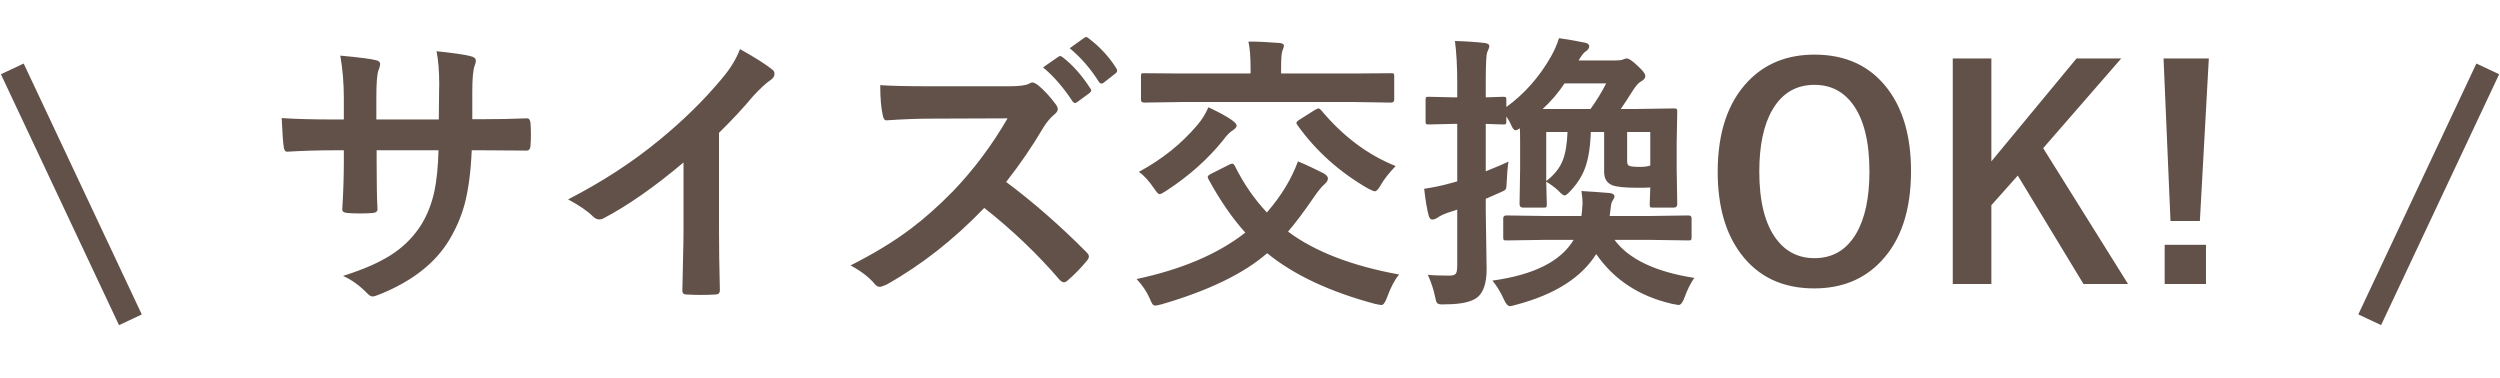 <svg width="344" height="52" viewBox="0 0 344 52" fill="none" xmlns="http://www.w3.org/2000/svg">
<line y1="-1.731" x2="38.15" y2="-1.731" transform="matrix(0.426 0.905 0.905 -0.426 3.258 8.742)" stroke="#615149" stroke-width="3.462"/>
<path d="M64.988 16.402H66.394C68.582 16.402 70.594 16.363 72.43 16.285C72.482 16.285 72.514 16.285 72.527 16.285C72.801 16.285 72.957 16.5 72.996 16.93C73.035 17.438 73.055 17.958 73.055 18.492C73.055 19.039 73.035 19.566 72.996 20.074C72.957 20.504 72.781 20.719 72.469 20.719C72.443 20.719 72.391 20.719 72.312 20.719L66.551 20.68H64.91C64.78 23.688 64.448 26.181 63.914 28.16C63.445 29.853 62.749 31.467 61.824 33.004C59.923 36.168 56.779 38.648 52.391 40.445C51.831 40.68 51.453 40.797 51.258 40.797C51.05 40.797 50.802 40.647 50.516 40.348C49.461 39.267 48.354 38.473 47.195 37.965C50.203 37.027 52.566 35.96 54.285 34.762C55.796 33.707 57.033 32.411 57.996 30.875C58.816 29.521 59.409 28.004 59.773 26.324C60.086 24.84 60.275 22.958 60.34 20.68H51.824V22.125C51.824 25.133 51.863 27.34 51.941 28.746C51.967 29.085 51.74 29.273 51.258 29.312C50.75 29.352 50.184 29.371 49.559 29.371C48.934 29.371 48.354 29.352 47.82 29.312C47.339 29.273 47.098 29.117 47.098 28.844C47.098 28.818 47.098 28.785 47.098 28.746C47.241 26.48 47.312 24.299 47.312 22.203V20.68H46.102C43.784 20.68 41.583 20.745 39.5 20.875C39.227 20.875 39.07 20.621 39.031 20.113C38.953 19.697 38.862 18.408 38.758 16.246C40.62 16.376 43.068 16.441 46.102 16.441H47.312V13.531C47.312 11.461 47.15 9.501 46.824 7.652C49.48 7.9 51.108 8.108 51.707 8.277C52.111 8.355 52.312 8.544 52.312 8.844C52.312 8.987 52.234 9.267 52.078 9.684C51.883 10.165 51.785 11.448 51.785 13.531V16.441H60.379L60.418 12.516C60.431 12.333 60.438 12.06 60.438 11.695C60.438 9.807 60.314 8.258 60.066 7.047C62.514 7.307 64.077 7.535 64.754 7.73C65.236 7.835 65.477 8.043 65.477 8.355C65.477 8.551 65.418 8.792 65.301 9.078C65.092 9.664 64.988 10.836 64.988 12.594V16.402ZM98.934 18.277V31.52C98.934 33.863 98.973 36.637 99.051 39.84C99.051 39.905 99.051 39.944 99.051 39.957C99.051 40.335 98.849 40.523 98.445 40.523C97.794 40.562 97.13 40.582 96.453 40.582C95.776 40.582 95.112 40.562 94.461 40.523C94.083 40.523 93.894 40.354 93.894 40.016C93.894 39.99 93.894 39.944 93.894 39.879C93.908 39.254 93.94 37.776 93.992 35.445C94.031 33.922 94.051 32.665 94.051 31.676V22.359C90.027 25.745 86.362 28.303 83.055 30.035C82.872 30.139 82.671 30.191 82.449 30.191C82.163 30.191 81.883 30.061 81.609 29.801C80.854 29.046 79.708 28.258 78.172 27.438C82.898 25.003 87.098 22.268 90.769 19.234C94.025 16.565 96.863 13.779 99.285 10.875C100.457 9.508 101.303 8.134 101.824 6.754C103.934 7.939 105.411 8.876 106.258 9.566C106.466 9.71 106.57 9.905 106.57 10.152C106.57 10.504 106.382 10.797 106.004 11.031C105.418 11.422 104.624 12.158 103.621 13.238C102.241 14.892 100.678 16.572 98.934 18.277ZM138.445 25.035C142.169 27.809 145.861 31.038 149.52 34.723C149.728 34.931 149.832 35.12 149.832 35.289C149.832 35.458 149.741 35.654 149.559 35.875C148.712 36.904 147.82 37.815 146.883 38.609C146.714 38.766 146.551 38.844 146.395 38.844C146.238 38.844 146.049 38.74 145.828 38.531C142.807 35.003 139.344 31.695 135.438 28.609C131.258 32.958 126.779 36.474 122 39.156C121.518 39.365 121.212 39.469 121.082 39.469C120.822 39.469 120.594 39.352 120.398 39.117C119.643 38.193 118.523 37.327 117.039 36.52C120.268 34.892 123.029 33.212 125.32 31.48C127.195 30.074 129.129 28.355 131.121 26.324C133.973 23.355 136.479 20.009 138.641 16.285L128.328 16.324C126.297 16.324 124.188 16.402 122 16.559C121.74 16.585 121.564 16.357 121.473 15.875C121.238 14.872 121.121 13.486 121.121 11.715C122.553 11.819 124.806 11.871 127.879 11.871H138.875C140.268 11.871 141.186 11.747 141.629 11.5C141.772 11.396 141.922 11.344 142.078 11.344C142.208 11.344 142.436 11.448 142.762 11.656C143.621 12.346 144.487 13.284 145.359 14.469C145.49 14.69 145.555 14.866 145.555 14.996C145.555 15.257 145.379 15.523 145.027 15.797C144.48 16.266 143.992 16.852 143.562 17.555C142.065 20.107 140.359 22.6 138.445 25.035ZM143.523 9.273L145.633 7.809C145.724 7.743 145.802 7.711 145.867 7.711C145.971 7.711 146.095 7.77 146.238 7.887C147.605 8.941 148.868 10.367 150.027 12.164C150.105 12.268 150.145 12.366 150.145 12.457C150.145 12.574 150.066 12.691 149.91 12.809L148.23 14.039C148.113 14.13 148.009 14.176 147.918 14.176C147.801 14.176 147.684 14.091 147.566 13.922C146.316 12.021 144.969 10.471 143.523 9.273ZM147.195 6.637L149.207 5.191C149.298 5.126 149.383 5.094 149.461 5.094C149.552 5.094 149.663 5.152 149.793 5.27C151.342 6.441 152.612 7.815 153.602 9.391C153.68 9.521 153.719 9.632 153.719 9.723C153.719 9.866 153.641 9.996 153.484 10.113L151.883 11.363C151.766 11.454 151.661 11.5 151.57 11.5C151.427 11.5 151.303 11.415 151.199 11.246C150.079 9.462 148.745 7.926 147.195 6.637ZM192.508 37.77C191.896 38.525 191.349 39.566 190.867 40.895C190.607 41.611 190.353 41.969 190.105 41.969C189.975 41.969 189.669 41.917 189.188 41.812C182.938 40.133 177.996 37.809 174.363 34.84C171.147 37.639 166.329 39.977 159.91 41.852C159.428 41.982 159.122 42.047 158.992 42.047C158.797 42.047 158.647 41.962 158.543 41.793C158.478 41.702 158.361 41.454 158.191 41.051C157.788 40.126 157.189 39.241 156.395 38.395C162.632 37.066 167.618 34.938 171.355 32.008C169.559 30.016 167.866 27.561 166.277 24.645C166.212 24.514 166.18 24.417 166.18 24.352C166.18 24.221 166.329 24.078 166.629 23.922L169.188 22.633C169.37 22.555 169.5 22.516 169.578 22.516C169.682 22.516 169.793 22.62 169.91 22.828C171.121 25.263 172.592 27.398 174.324 29.234C175.379 28.01 176.245 26.826 176.922 25.68C177.586 24.586 178.146 23.427 178.602 22.203C179.227 22.463 179.923 22.776 180.691 23.141C181.499 23.544 181.974 23.779 182.117 23.844C182.521 24.065 182.723 24.306 182.723 24.566C182.723 24.814 182.56 25.081 182.234 25.367C181.87 25.667 181.382 26.266 180.77 27.164C179.389 29.169 178.211 30.738 177.234 31.871C180.919 34.618 186.01 36.585 192.508 37.77ZM162.508 14.039L157.43 14.117C157.143 14.117 157 13.987 157 13.727V10.484C157 10.276 157.026 10.152 157.078 10.113C157.117 10.087 157.234 10.074 157.43 10.074L162.508 10.113H172.078V9.391C172.078 7.828 171.98 6.604 171.785 5.719C173.048 5.719 174.474 5.784 176.062 5.914C176.466 5.953 176.668 6.083 176.668 6.305C176.668 6.435 176.59 6.689 176.434 7.066C176.329 7.392 176.277 8.18 176.277 9.43V10.113H186.316L191.395 10.074C191.616 10.074 191.746 10.094 191.785 10.133C191.824 10.172 191.844 10.289 191.844 10.484V13.727C191.844 13.987 191.694 14.117 191.395 14.117L186.316 14.039H162.508ZM192.039 22.848C191.089 23.85 190.418 24.703 190.027 25.406C189.689 26.018 189.409 26.324 189.188 26.324C189.044 26.324 188.725 26.194 188.23 25.934C184.298 23.668 181.069 20.771 178.543 17.242C178.439 17.099 178.387 16.988 178.387 16.91C178.387 16.793 178.523 16.65 178.797 16.48L180.945 15.113C181.18 14.983 181.342 14.918 181.434 14.918C181.512 14.918 181.629 14.996 181.785 15.152C184.78 18.746 188.198 21.311 192.039 22.848ZM156.707 23.648C159.897 21.93 162.579 19.781 164.754 17.203C165.366 16.5 165.874 15.686 166.277 14.762C167.723 15.439 168.777 16.012 169.441 16.48C169.923 16.819 170.164 17.086 170.164 17.281C170.164 17.477 169.988 17.691 169.637 17.926C169.22 18.173 168.758 18.648 168.25 19.352C166.18 21.917 163.602 24.208 160.516 26.227C160.034 26.552 159.715 26.715 159.559 26.715C159.402 26.715 159.174 26.487 158.875 26.031C158.12 24.912 157.397 24.117 156.707 23.648ZM209.168 23.277V19.645C209.168 18.681 209.155 18.017 209.129 17.652C208.868 17.835 208.667 17.926 208.523 17.926C208.341 17.926 208.152 17.698 207.957 17.242C207.801 16.865 207.573 16.461 207.273 16.031V16.676C207.273 16.897 207.247 17.027 207.195 17.066C207.143 17.105 207.026 17.125 206.844 17.125C206.818 17.125 206.564 17.119 206.082 17.105C205.587 17.079 205.04 17.06 204.441 17.047V23.57C205.939 22.971 206.98 22.529 207.566 22.242C207.449 22.958 207.365 23.961 207.312 25.25C207.299 25.68 207.254 25.947 207.176 26.051C207.111 26.155 206.922 26.272 206.609 26.402L204.441 27.359V29.039L204.559 37.047C204.559 39 204.103 40.315 203.191 40.992C202.332 41.578 200.919 41.871 198.953 41.871C198.693 41.884 198.523 41.891 198.445 41.891C198.055 41.891 197.807 41.806 197.703 41.637C197.625 41.52 197.534 41.2 197.43 40.68C197.26 39.833 196.941 38.876 196.473 37.809C197.085 37.887 198.087 37.926 199.48 37.926C199.936 37.926 200.229 37.815 200.359 37.594C200.464 37.398 200.516 37.04 200.516 36.52V28.844C199.878 29.052 199.422 29.202 199.148 29.293C198.497 29.54 198.035 29.768 197.762 29.977C197.514 30.133 197.286 30.211 197.078 30.211C196.857 30.211 196.694 30.035 196.59 29.684C196.355 28.824 196.147 27.587 195.965 25.973C197.228 25.79 198.439 25.537 199.598 25.211L200.516 24.957V17.047H200.027L196.59 17.125C196.382 17.125 196.258 17.099 196.219 17.047C196.18 16.995 196.16 16.871 196.16 16.676V13.766C196.16 13.544 196.186 13.414 196.238 13.375C196.29 13.336 196.408 13.316 196.59 13.316L200.027 13.395H200.516V11.324C200.516 9.176 200.411 7.281 200.203 5.641C201.688 5.68 203.048 5.771 204.285 5.914C204.715 5.966 204.93 6.116 204.93 6.363C204.93 6.493 204.832 6.773 204.637 7.203C204.507 7.529 204.441 8.876 204.441 11.246V13.395L206.844 13.316C207.052 13.316 207.176 13.342 207.215 13.395C207.254 13.447 207.273 13.57 207.273 13.766V14.723C209.773 12.913 211.831 10.582 213.445 7.73C213.901 6.91 214.259 6.083 214.52 5.25C215.848 5.445 217.046 5.654 218.113 5.875C218.491 5.966 218.68 6.129 218.68 6.363C218.68 6.624 218.51 6.865 218.172 7.086C217.924 7.242 217.605 7.652 217.215 8.316H222.332C222.814 8.316 223.133 8.277 223.289 8.199C223.51 8.095 223.699 8.043 223.855 8.043C224.142 8.043 224.656 8.401 225.398 9.117C226.062 9.716 226.395 10.159 226.395 10.445C226.395 10.745 226.199 10.999 225.809 11.207C225.496 11.363 225.125 11.773 224.695 12.438C224.083 13.414 223.523 14.267 223.016 14.996H225.086L230.34 14.918C230.561 14.918 230.691 14.95 230.73 15.016C230.77 15.068 230.789 15.198 230.789 15.406L230.711 19.645V23.277L230.789 28.082C230.789 28.408 230.62 28.57 230.281 28.57H227.43C227.221 28.57 227.098 28.538 227.059 28.473C227.02 28.421 227 28.29 227 28.082L227.078 25.797C226.792 25.823 226.232 25.836 225.398 25.836C223.589 25.836 222.404 25.719 221.844 25.484C221.102 25.185 220.73 24.573 220.73 23.648V18.16H218.895C218.829 20.256 218.556 21.936 218.074 23.199C217.658 24.293 216.993 25.322 216.082 26.285C215.717 26.689 215.451 26.891 215.281 26.891C215.112 26.891 214.819 26.663 214.402 26.207C213.908 25.764 213.361 25.361 212.762 24.996L212.84 28.082C212.84 28.316 212.814 28.46 212.762 28.512C212.71 28.551 212.592 28.57 212.41 28.57H209.598C209.259 28.57 209.09 28.408 209.09 28.082L209.168 23.277ZM212.273 14.996H218.855C219.728 13.772 220.444 12.6 221.004 11.48H215.281C214.409 12.783 213.406 13.954 212.273 14.996ZM215.691 18.16H212.762V24.918C213.868 24.059 214.624 23.115 215.027 22.086C215.405 21.135 215.626 19.827 215.691 18.16ZM227.078 18.16H223.895V22.164C223.895 22.463 223.96 22.665 224.09 22.77C224.272 22.9 224.78 22.965 225.613 22.965C226.277 22.965 226.766 22.9 227.078 22.77V18.16ZM212.762 33.004L207.293 33.082C207.072 33.082 206.941 33.056 206.902 33.004C206.863 32.952 206.844 32.835 206.844 32.652V30.035C206.844 29.775 206.993 29.645 207.293 29.645L212.762 29.723H217.605C217.658 29.397 217.71 28.811 217.762 27.965C217.762 27.496 217.71 26.936 217.605 26.285C218.934 26.363 220.223 26.454 221.473 26.559C221.928 26.611 222.156 26.773 222.156 27.047C222.156 27.164 222.039 27.405 221.805 27.77C221.74 27.874 221.688 28.108 221.648 28.473C221.596 28.98 221.544 29.397 221.492 29.723H226.844L232.332 29.645C232.618 29.645 232.762 29.775 232.762 30.035V32.652C232.762 32.848 232.736 32.971 232.684 33.023C232.645 33.062 232.527 33.082 232.332 33.082L226.844 33.004H222.156C224.122 35.66 227.781 37.405 233.133 38.238C232.612 38.993 232.169 39.879 231.805 40.895C231.557 41.611 231.277 41.969 230.965 41.969C230.913 41.969 230.62 41.917 230.086 41.812C225.555 40.771 222.072 38.486 219.637 34.957C217.605 38.199 213.94 40.523 208.641 41.93C208.198 42.06 207.905 42.125 207.762 42.125C207.475 42.125 207.182 41.78 206.883 41.09C206.479 40.191 205.971 39.365 205.359 38.609C211.049 37.828 214.773 35.96 216.531 33.004H212.762ZM249.676 7.516C254.012 7.516 257.371 9.091 259.754 12.242C261.889 15.068 262.957 18.837 262.957 23.551C262.957 28.954 261.57 33.102 258.797 35.992C256.453 38.453 253.4 39.684 249.637 39.684C245.301 39.684 241.941 38.102 239.559 34.938C237.423 32.112 236.355 28.349 236.355 23.648C236.355 18.245 237.749 14.091 240.535 11.188C242.879 8.74 245.926 7.516 249.676 7.516ZM249.676 11.676C247.163 11.676 245.242 12.802 243.914 15.055C242.69 17.125 242.078 19.977 242.078 23.609C242.078 27.737 242.866 30.842 244.441 32.926C245.757 34.658 247.501 35.523 249.676 35.523C252.176 35.523 254.09 34.391 255.418 32.125C256.629 30.055 257.234 27.216 257.234 23.609C257.234 19.456 256.453 16.344 254.891 14.273C253.589 12.542 251.85 11.676 249.676 11.676ZM291.883 8.043L281.141 20.387L292.82 39.078H286.688L277.645 24.156L274.012 28.238V39.078H268.699V8.043H274.012V22.203L285.73 8.043H291.883ZM303.934 8.043L302.703 30.406H298.66L297.703 8.043H303.934ZM303.543 33.688V39.078H297.859V33.688H303.543Z" fill="#615149"/>
<line x1="342.316" y1="9.479" x2="326.072" y2="43.998" stroke="#615149" stroke-width="3.462"/>
</svg>
